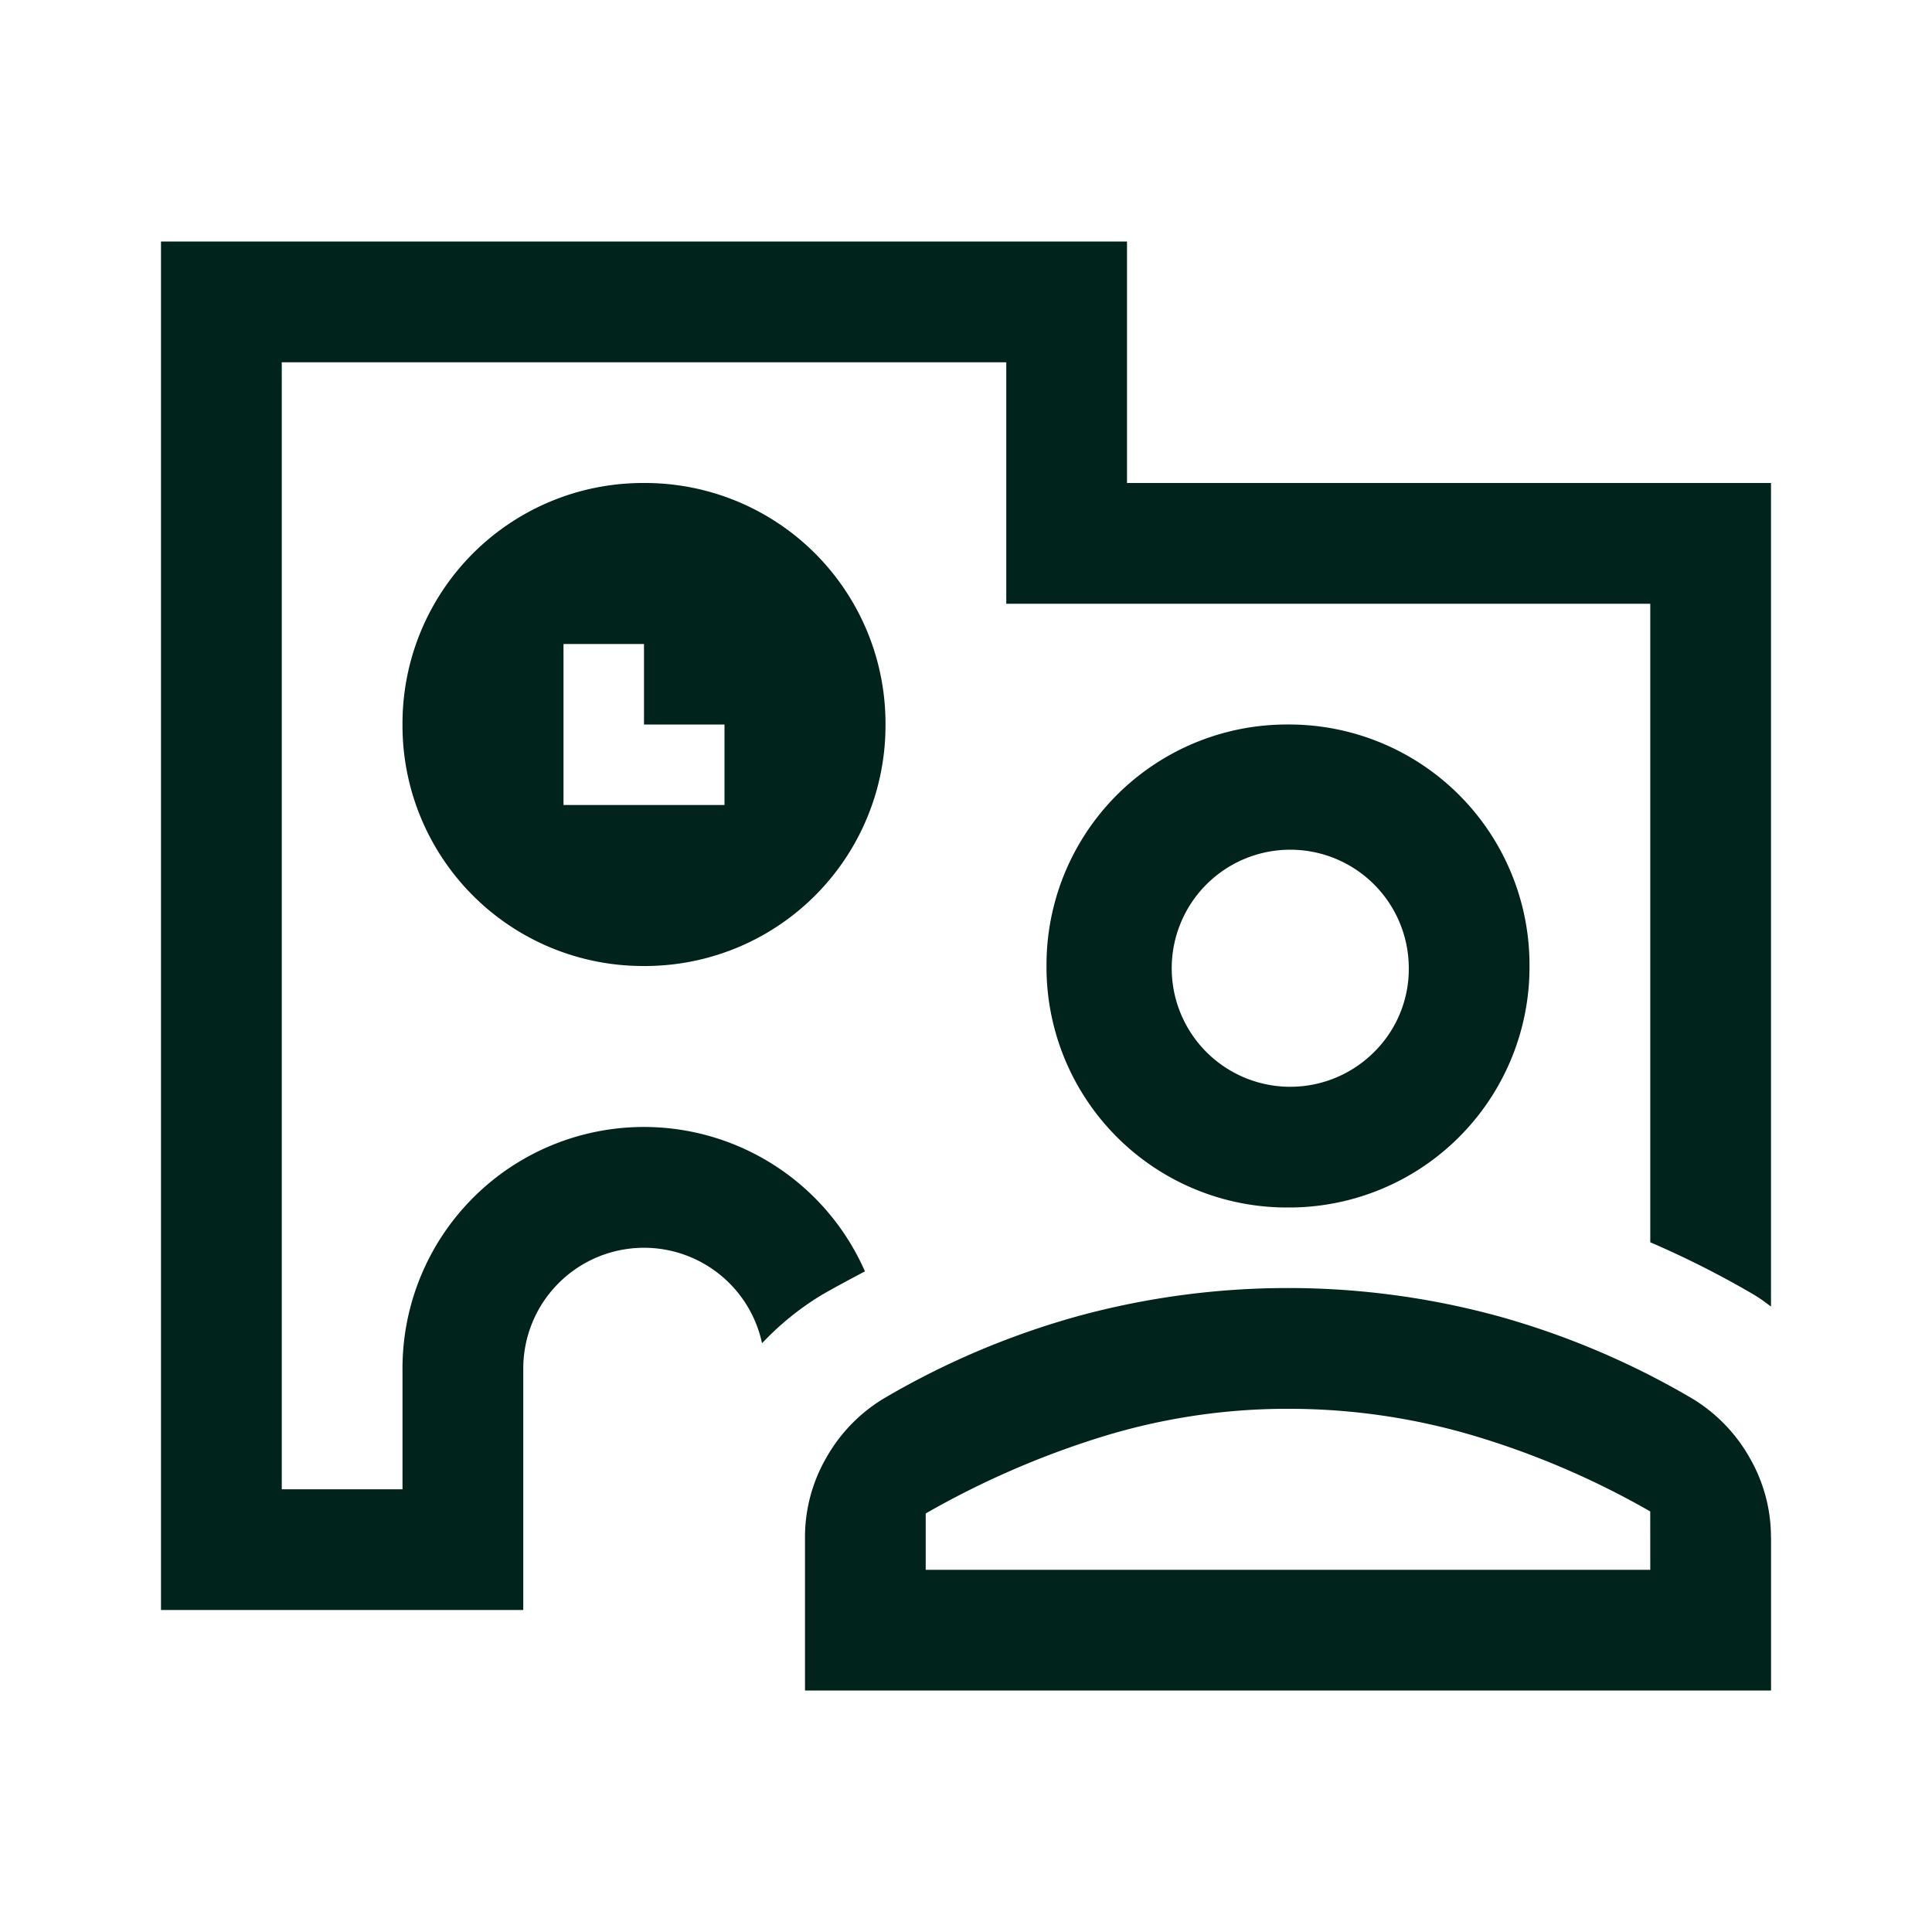 <svg xmlns="http://www.w3.org/2000/svg" width="51" height="51"><defs><clipPath id="a"><path fill="none" d="M-4-6h51v51H-4z"/></clipPath></defs><g clip-path="url(#a)" transform="translate(4 6)"><path fill="#00241B" d="M13 26.938a3.187 3.187 0 0 0-3.187 3.187V36.5H.25V.375h25.5V6.75h17v21.739c-.136-.1-.266-.2-.41-.287l-.023-.015-.024-.014a24.89 24.89 0 0 0-2.73-1.38V9.938h-17V3.563H3.438v29.75h3.187v-3.188a6.372 6.372 0 0 1 12.207-2.564c-.378.2-.754.4-1.124.612l-.024.014-.023.015a7.454 7.454 0 0 0-1.545 1.257 3.187 3.187 0 0 0-3.115-2.521m29.75 7.65v4.037H17.25v-4.037a4.185 4.185 0 0 1 .558-2.1 4.285 4.285 0 0 1 1.514-1.567 21.381 21.381 0 0 1 5.128-2.177 21.091 21.091 0 0 1 11.1 0 21.381 21.381 0 0 1 5.127 2.178 4.285 4.285 0 0 1 1.514 1.567 4.185 4.185 0 0 1 .558 2.1m-3.187-.691a22.009 22.009 0 0 0-4.634-1.992 17.144 17.144 0 0 0-4.929-.717 16.566 16.566 0 0 0-4.929.744 23.1 23.1 0 0 0-4.634 2.019v1.487h19.127Zm-3.187-14.4A6.348 6.348 0 0 1 30 25.875a6.348 6.348 0 0 1-6.375-6.375A6.348 6.348 0 0 1 30 13.125a6.348 6.348 0 0 1 6.375 6.375m-3.187 0a3.129 3.129 0 1 0-.916 2.272 3.085 3.085 0 0 0 .916-2.272m-13.813-6.375A6.348 6.348 0 0 1 13 19.5a6.348 6.348 0 0 1-6.375-6.375A6.348 6.348 0 0 1 13 6.75a6.348 6.348 0 0 1 6.375 6.375m-4.25 0H13V11h-2.125v4.25h4.25Z"/></g></svg>